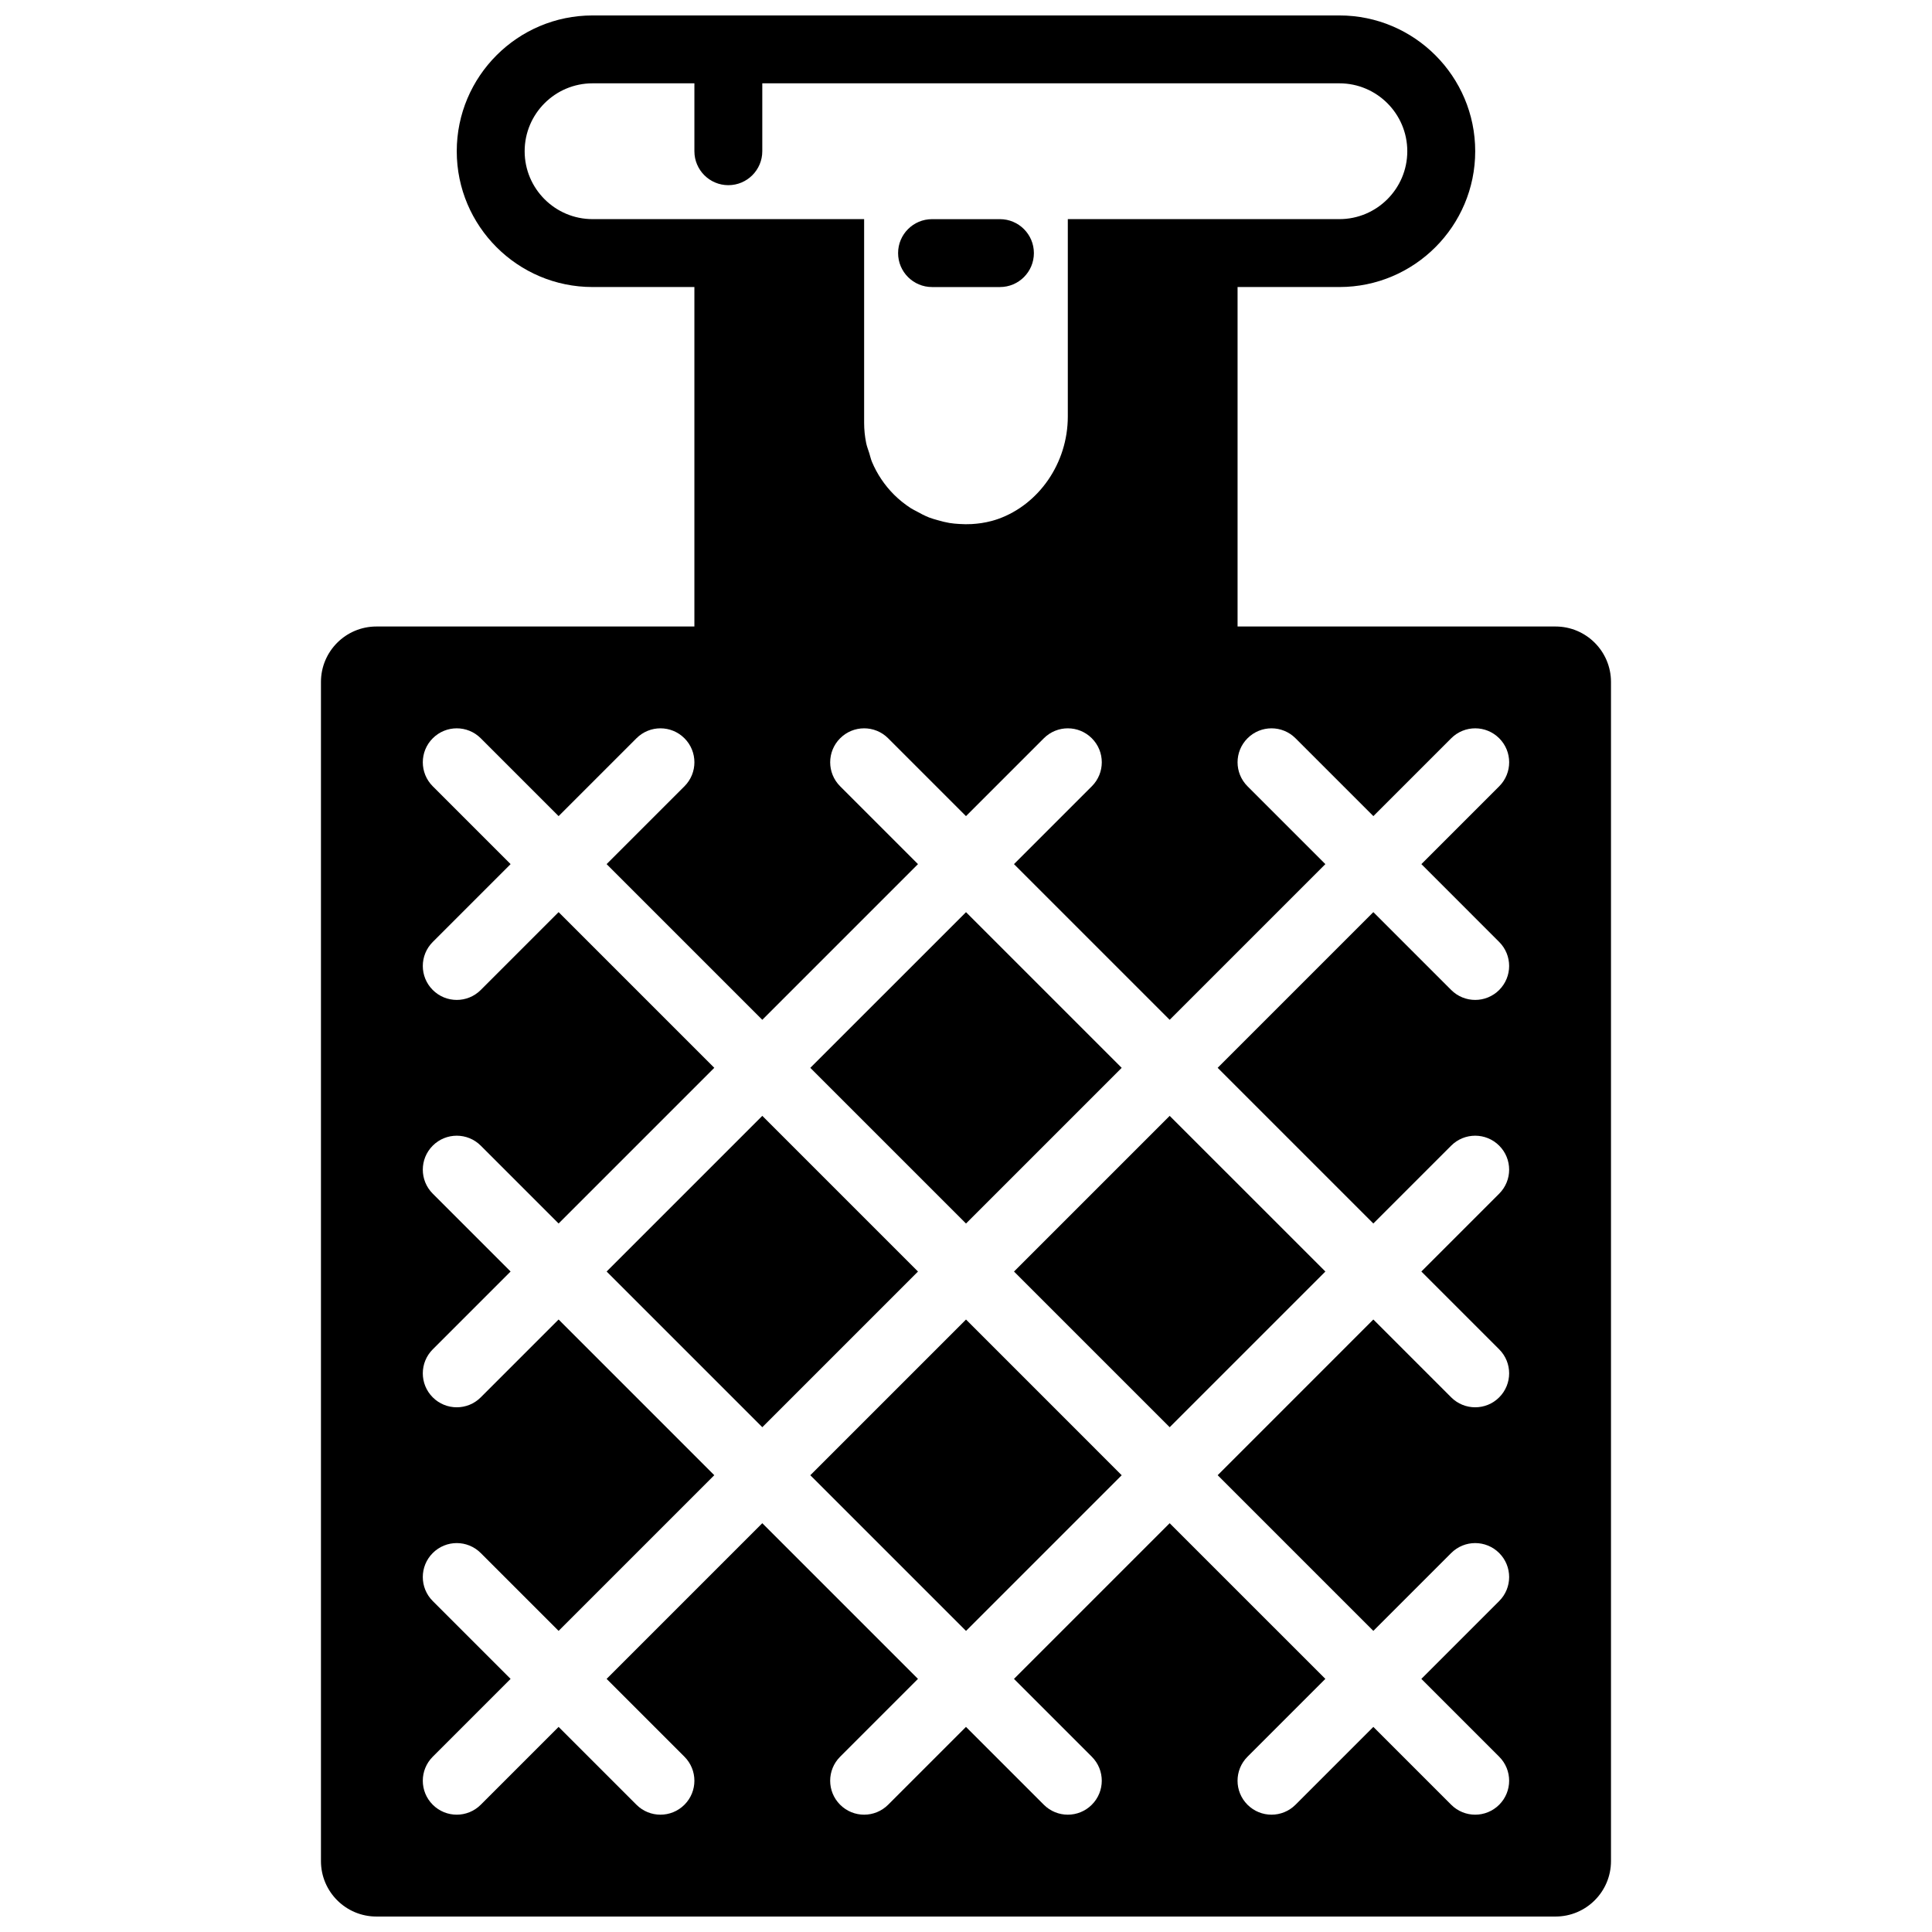 <?xml version="1.0" encoding="UTF-8"?>
<!-- Uploaded to: SVG Repo, www.svgrepo.com, Generator: SVG Repo Mixer Tools -->
<svg width="800px" height="800px" version="1.1" viewBox="144 144 512 512" xmlns="http://www.w3.org/2000/svg">
 <defs>
  <clipPath id="a">
   <path d="m229 148.09h342v503.81h-342z"/>
  </clipPath>
 </defs>
 <path d="m391 220.07h17.996c4.965 0 8.996-4.031 8.996-8.996 0-4.965-4.031-8.996-8.996-8.996h-17.996c-4.965 0-8.996 4.031-8.996 8.996 0 4.965 4.031 8.996 8.996 8.996" fill-rule="evenodd"/>
 <path d="m346.02 439.71-41.258 41.258 41.258 41.258 41.258-41.258-41.258-41.258" fill-rule="evenodd"/>
 <path d="m358.74 534.95 41.262 41.258 41.258-41.258-41.258-41.262-41.262 41.262" fill-rule="evenodd"/>
 <g clip-path="url(#a)">
  <path d="m556.24 310.03h-84.27v-89.965h26.988c19.848 0 35.988-16.141 35.988-35.984 0-19.848-16.141-35.988-35.988-35.988h-197.93c-19.848 0-35.984 16.141-35.984 35.988 0 19.844 16.137 35.984 35.984 35.984h26.992v89.965h-84.273c-8.105 0-14.691 6.586-14.691 14.691v312.49c0 8.105 6.586 14.691 14.691 14.691h312.49c8.105 0 14.691-6.586 14.691-14.691v-312.49c0-8.105-6.586-14.691-14.691-14.691zm-255.21-107.96c-9.922 0-17.992-8.07-17.992-17.992 0-9.926 8.07-17.996 17.992-17.996h26.992v17.996c0 4.965 4.027 8.996 8.996 8.996 4.965 0 8.996-4.031 8.996-8.996v-17.996h152.94c9.922 0 17.992 8.07 17.992 17.996 0 9.922-8.07 17.992-17.992 17.992h-71.973v52.289c0 12.469-7.746 23.344-18.434 27.16-0.586 0.195-1.172 0.395-1.773 0.547-0.883 0.242-1.789 0.414-2.699 0.559-0.844 0.125-1.699 0.207-2.562 0.262-1.105 0.062-2.195 0.043-3.273-0.027-0.875-0.055-1.746-0.117-2.602-0.262-1.035-0.172-2.043-0.43-3.043-0.719-0.789-0.227-1.59-0.434-2.348-0.73-1.16-0.457-2.273-1.035-3.363-1.652-0.496-0.281-1.027-0.504-1.504-0.82-1.574-1.027-3.074-2.203-4.441-3.57-2.547-2.547-4.508-5.5-5.859-8.703-0.305-0.734-0.477-1.535-0.711-2.301-0.285-0.898-0.637-1.773-0.828-2.699-0.348-1.738-0.539-3.519-0.539-5.352v-53.98zm240.27 191.56c3.516 3.519 3.516 9.203 0 12.723-1.754 1.754-4.059 2.637-6.359 2.637-2.305 0-4.609-0.883-6.363-2.637l-20.629-20.629-41.258 41.258 41.258 41.258 20.629-20.629c3.519-3.516 9.203-3.516 12.723 0 3.516 3.519 3.516 9.203 0 12.723l-20.629 20.629 20.629 20.629c3.516 3.516 3.516 9.203 0 12.719-1.754 1.758-4.059 2.637-6.359 2.637-2.305 0-4.609-0.879-6.363-2.637l-20.629-20.629-41.258 41.262 41.258 41.258 20.629-20.629c3.519-3.519 9.203-3.519 12.723 0 3.516 3.516 3.516 9.203 0 12.719l-20.629 20.629 20.629 20.629c3.516 3.519 3.516 9.207 0 12.723-1.754 1.754-4.059 2.637-6.359 2.637-2.305 0-4.609-0.883-6.363-2.637l-20.629-20.629-20.629 20.629c-1.754 1.754-4.059 2.637-6.359 2.637-2.305 0-4.606-0.883-6.363-2.637-3.516-3.516-3.516-9.203 0-12.723l20.633-20.629-41.262-41.258-41.258 41.258 20.629 20.629c3.519 3.519 3.519 9.207 0 12.723-1.754 1.754-4.055 2.637-6.359 2.637-2.305 0-4.606-0.883-6.359-2.637l-20.629-20.629-20.629 20.629c-1.758 1.754-4.059 2.637-6.363 2.637-2.301 0-4.606-0.883-6.359-2.637-3.519-3.516-3.519-9.203 0-12.723l20.629-20.629-41.258-41.258-41.258 41.258 20.629 20.629c3.516 3.519 3.516 9.207 0 12.723-1.754 1.754-4.059 2.637-6.363 2.637-2.301 0-4.606-0.883-6.359-2.637l-20.629-20.629-20.629 20.629c-1.754 1.754-4.059 2.637-6.359 2.637-2.305 0-4.609-0.883-6.363-2.637-3.516-3.516-3.516-9.203 0-12.723l20.629-20.629-20.629-20.629c-3.516-3.516-3.516-9.203 0-12.719 3.519-3.519 9.203-3.519 12.723 0l20.629 20.629 41.258-41.258-41.258-41.262-20.629 20.629c-1.754 1.758-4.059 2.637-6.359 2.637-2.305 0-4.609-0.879-6.363-2.637-3.516-3.516-3.516-9.203 0-12.719l20.629-20.629-20.629-20.629c-3.516-3.519-3.516-9.203 0-12.723 3.519-3.516 9.203-3.516 12.723 0l20.629 20.629 41.258-41.258-41.258-41.258-20.629 20.629c-1.754 1.754-4.059 2.637-6.359 2.637-2.305 0-4.609-0.883-6.363-2.637-3.516-3.519-3.516-9.203 0-12.723l20.629-20.629-20.629-20.629c-3.516-3.516-3.516-9.203 0-12.719 3.519-3.519 9.203-3.519 12.723 0l20.629 20.629 20.629-20.629c3.519-3.519 9.203-3.519 12.723 0 3.516 3.516 3.516 9.203 0 12.719l-20.629 20.629 41.258 41.258 41.258-41.258-20.629-20.629c-3.519-3.516-3.519-9.203 0-12.719 3.516-3.519 9.203-3.519 12.723 0l20.629 20.629 20.629-20.629c3.516-3.519 9.203-3.519 12.719 0 3.519 3.516 3.519 9.203 0 12.719l-20.629 20.629 41.258 41.258 41.262-41.258-20.633-20.629c-3.516-3.516-3.516-9.203 0-12.719 3.519-3.519 9.207-3.519 12.723 0l20.629 20.629 20.629-20.629c3.519-3.519 9.203-3.519 12.723 0 3.516 3.516 3.516 9.203 0 12.719l-20.629 20.629z" fill-rule="evenodd"/>
 </g>
 <path d="m441.26 426.99-41.258-41.258-41.262 41.258 41.262 41.258 41.258-41.258" fill-rule="evenodd"/>
 <path d="m412.72 480.97 41.258 41.258 41.262-41.258-41.262-41.258-41.258 41.258" fill-rule="evenodd"/>
</svg>